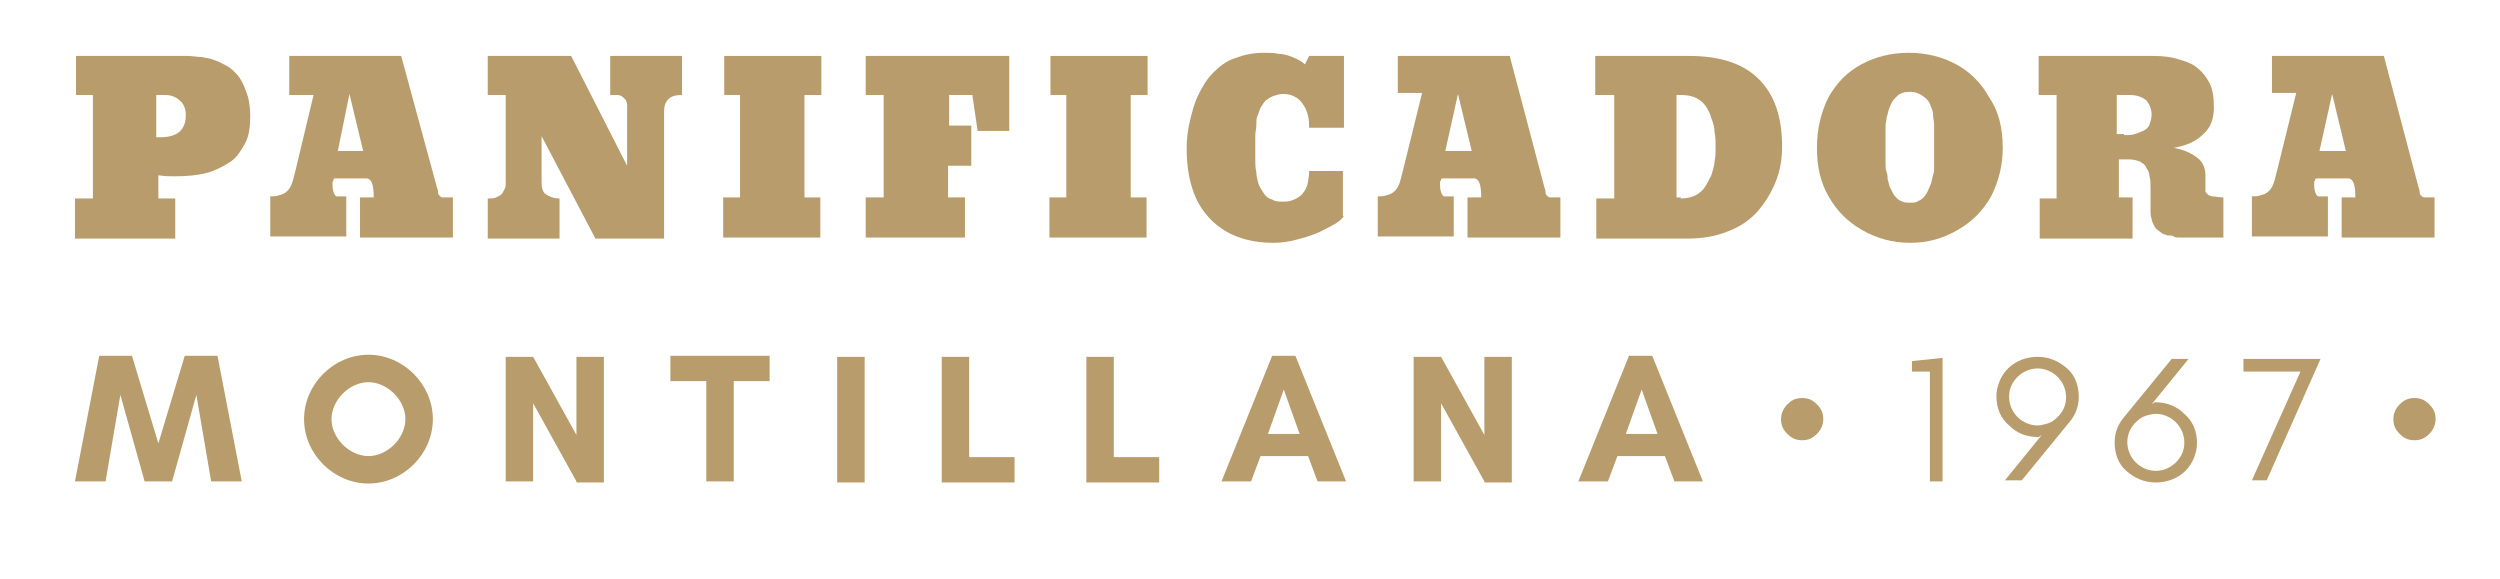 <?xml version="1.0" encoding="utf-8"?>
<!-- Generator: Adobe Illustrator 24.1.0, SVG Export Plug-In . SVG Version: 6.00 Build 0)  -->
<svg version="1.1" id="Capa_1" xmlns="http://www.w3.org/2000/svg" xmlns:xlink="http://www.w3.org/1999/xlink" x="0px" y="0px"
	 viewBox="0 0 236.8 54.8" style="enable-background:new 0 0 236.8 54.8;" xml:space="preserve">
<style type="text/css">
	.st0{fill:#B99C6B;}
</style>
<g>
	<path class="st0" d="M7.1,18.8h1.7V9H7.2V5.3h7c0.1,0,0.2,0,0.3,0s0.2,0,0.2,0s0.1,0,0.3,0c0.5,0,0.9,0,1.4,0c0.5,0,0.9,0,1.4,0
		c0.4,0,0.9,0.1,1.3,0.1c0.4,0.1,0.8,0.1,1.2,0.3c0.4,0.1,0.7,0.3,1.1,0.5s0.6,0.4,0.9,0.7s0.5,0.6,0.7,1s0.3,0.8,0.5,1.3
		c0.1,0.5,0.2,1.1,0.2,1.7c0,1.1-0.1,2-0.5,2.7s-0.8,1.4-1.5,1.8c-0.6,0.4-1.4,0.8-2.2,1c-0.8,0.2-1.8,0.3-2.9,0.3
		c-0.5,0-1,0-1.6-0.1v2.2h1.6v3.8H7.1V18.8z M14.8,13h0.4c1.6,0,2.4-0.7,2.4-2.1c0-0.6-0.2-1.1-0.6-1.4C16.7,9.2,16.2,9,15.7,9h-0.9
		V13z"/>
	<path class="st0" d="M41.4,17.8c0.1,0.2,0.1,0.4,0.1,0.5c0,0.1,0.1,0.2,0.2,0.3c0.1,0.1,0.2,0.1,0.3,0.1h0.9v3.8h-8.8l0-3.8h1.3
		c0-1.2-0.2-1.8-0.7-1.8h-2.9c-0.1,0-0.2,0-0.2,0.1c0,0.1-0.1,0.2-0.1,0.2c0,0.1,0,0.2,0,0.3c0,0.2,0,0.4,0.1,0.7
		c0.1,0.3,0.2,0.4,0.3,0.4h0.9v3.8h-7.2v-3.8c0.3,0,0.6,0,0.8-0.1c0.6-0.1,1-0.5,1.2-1c0.1-0.2,0.2-0.6,0.4-1.4L29.7,9h-2.3V5.3
		h10.6L41.4,17.8z M34.4,14.3l-1.3-5.4L32,14.3H34.4z"/>
	<path class="st0" d="M64.6,9c-0.6,0-1,0.1-1.3,0.4c-0.3,0.3-0.4,0.7-0.4,1.2v12h-6.5l-5.1-9.7v4.3c0,0.6,0.1,1,0.4,1.2
		c0.3,0.2,0.7,0.4,1.3,0.4v3.8h-6.8v-3.8c0.3,0,0.6,0,0.8-0.1c0.2-0.1,0.4-0.2,0.5-0.3s0.2-0.3,0.3-0.5c0.1-0.2,0.1-0.4,0.1-0.5
		c0-0.2,0-0.4,0-0.6V9h-1.7V5.3h7.9l5.3,10.4v-5c0-0.2,0-0.3,0-0.4c0-0.1,0-0.2,0-0.4c0-0.2-0.1-0.3-0.1-0.4
		c-0.1-0.1-0.2-0.2-0.3-0.3c-0.1-0.1-0.3-0.2-0.5-0.2c-0.2,0-0.4,0-0.7,0V5.3l6.8,0V9z"/>
	<path class="st0" d="M77.8,9h-1.6v9.7h1.5v3.8h-9.2v-3.8h1.6V9h-1.5V5.3h9.2V9z"/>
	<path class="st0" d="M92,15.7h-2.2v3h1.6v3.8h-9.4v-3.8h1.7V9h-1.7V5.3h13.6v7.1h-3L92.1,9h-2.2v2.9H92V15.7z"/>
	<path class="st0" d="M108.7,9h-1.6v9.7h1.5v3.8h-9.2v-3.8h1.6V9h-1.5V5.3h9.2V9z"/>
	<path class="st0" d="M127.3,20.5l-0.3,0.3c-0.2,0.2-0.5,0.4-0.9,0.6c-0.4,0.2-0.9,0.5-1.4,0.7c-0.5,0.2-1.1,0.4-1.9,0.6
		c-0.7,0.2-1.5,0.3-2.2,0.3c-1.8,0-3.3-0.4-4.5-1.1c-1.2-0.7-2.2-1.8-2.8-3.1c-0.6-1.3-0.9-2.9-0.9-4.7c0-0.9,0.1-1.8,0.3-2.6
		s0.4-1.7,0.8-2.5c0.4-0.8,0.8-1.5,1.4-2.1c0.6-0.6,1.2-1.1,2.1-1.4c0.8-0.3,1.7-0.5,2.7-0.5c0.5,0,1,0,1.4,0.1
		c0.4,0,0.8,0.1,1.3,0.3c0.5,0.2,0.9,0.4,1.2,0.7l0.4-0.8h3.3l0,6.8H124c0-0.4,0-0.7-0.1-1.1c-0.1-0.4-0.2-0.7-0.4-1
		c-0.2-0.3-0.4-0.6-0.8-0.8c-0.3-0.2-0.7-0.3-1.2-0.3c-0.3,0-0.6,0.1-0.9,0.2c-0.3,0.1-0.5,0.3-0.7,0.4c-0.2,0.2-0.3,0.4-0.5,0.7
		c-0.1,0.3-0.2,0.5-0.3,0.8c-0.1,0.2-0.1,0.5-0.1,0.9c0,0.3-0.1,0.6-0.1,0.9c0,0.2,0,0.5,0,0.9c0,0.1,0,0.3,0,0.5c0,0.3,0,0.7,0,1
		s0,0.7,0.1,1.1c0,0.4,0.1,0.7,0.2,1.1c0.1,0.3,0.3,0.6,0.5,0.9s0.4,0.5,0.8,0.6c0.3,0.2,0.7,0.2,1.1,0.2c0.6,0,1.1-0.2,1.5-0.5
		c0.4-0.3,0.7-0.8,0.8-1.4c0-0.1,0.1-0.5,0.1-1h3.2V20.5z"/>
	<path class="st0" d="M146.3,17.8c0.1,0.2,0.1,0.4,0.1,0.5c0,0.1,0.1,0.2,0.2,0.3c0.1,0.1,0.2,0.1,0.3,0.1h0.9v3.8H139l0-3.8h1.3
		c0-1.2-0.2-1.8-0.7-1.8h-2.9c-0.1,0-0.2,0-0.2,0.1c0,0.1-0.1,0.2-0.1,0.2c0,0.1,0,0.2,0,0.3c0,0.2,0,0.4,0.1,0.7
		c0.1,0.3,0.2,0.4,0.3,0.4h0.9v3.8h-7.2v-3.8c0.3,0,0.6,0,0.8-0.1c0.6-0.1,1-0.5,1.2-1c0.1-0.2,0.2-0.6,0.4-1.4l1.8-7.3h-2.3V5.3
		h10.6L146.3,17.8z M139.4,14.3l-1.3-5.4l-1.2,5.4H139.4z"/>
	<path class="st0" d="M151.2,18.8h1.7V9h-1.8V5.3h8.9c2.9,0,5.1,0.7,6.6,2.2c1.5,1.5,2.2,3.6,2.2,6.4c0,1.2-0.2,2.3-0.6,3.3
		s-1,2-1.7,2.8c-0.7,0.8-1.7,1.5-2.8,1.9c-1.2,0.5-2.5,0.7-3.9,0.7h-8.6V18.8z M159.2,18.8c0.5,0,1-0.1,1.4-0.3s0.7-0.5,0.9-0.8
		c0.2-0.3,0.4-0.7,0.6-1.1c0.1-0.4,0.3-0.9,0.3-1.3c0.1-0.4,0.1-0.9,0.1-1.4c0-0.5,0-0.9-0.1-1.4c0-0.4-0.1-0.8-0.3-1.3
		c-0.1-0.4-0.3-0.8-0.5-1.1s-0.5-0.6-0.9-0.8c-0.4-0.2-0.9-0.3-1.4-0.3h-0.5v9.7H159.2z"/>
	<path class="st0" d="M189.7,14c0,1.7-0.4,3.2-1.1,4.6c-0.8,1.4-1.8,2.4-3.2,3.2s-2.8,1.2-4.5,1.2c-1.6,0-3.1-0.4-4.5-1.2
		s-2.4-1.8-3.2-3.2c-0.8-1.4-1.1-2.9-1.1-4.6c0-1.8,0.4-3.4,1.1-4.8c0.8-1.4,1.8-2.4,3.1-3.1c1.3-0.7,2.8-1.1,4.5-1.1
		c1.7,0,3.2,0.4,4.5,1.1c1.3,0.7,2.4,1.8,3.1,3.1C189.3,10.5,189.7,12.1,189.7,14z M180.9,19.2c0.3,0,0.5,0,0.7-0.1
		c0.2-0.1,0.4-0.2,0.6-0.4c0.2-0.2,0.3-0.4,0.4-0.6c0.1-0.2,0.2-0.5,0.3-0.7c0.1-0.3,0.1-0.5,0.2-0.8s0.1-0.6,0.1-0.8
		c0-0.3,0-0.6,0-0.8c0-0.3,0-0.5,0-0.8c0-0.1,0-0.2,0-0.3c0-0.1,0-0.2,0-0.4c0-0.3,0-0.5,0-0.8c0-0.3,0-0.6,0-0.9
		c0-0.3-0.1-0.6-0.1-0.9c0-0.3-0.1-0.6-0.2-0.8c-0.1-0.3-0.2-0.5-0.4-0.7S182,9,181.8,8.9c-0.2-0.1-0.5-0.2-0.8-0.2
		c-0.3,0-0.5,0-0.8,0.1s-0.4,0.2-0.6,0.4s-0.3,0.3-0.4,0.5c-0.1,0.2-0.2,0.4-0.3,0.7s-0.1,0.5-0.2,0.7c0,0.3-0.1,0.5-0.1,0.8
		c0,0.3,0,0.5,0,0.8c0,0.2,0,0.5,0,0.7c0,0.2,0,0.3,0,0.4c0,0.1,0,0.2,0,0.3c0,0.2,0,0.4,0,0.7c0,0.2,0,0.5,0,0.7
		c0,0.3,0,0.5,0.1,0.8s0.1,0.5,0.1,0.7c0.1,0.2,0.1,0.5,0.2,0.7s0.2,0.4,0.3,0.6c0.1,0.2,0.2,0.3,0.4,0.5s0.3,0.2,0.5,0.3
		S180.7,19.2,180.9,19.2z"/>
	<path class="st0" d="M201.9,22.6c-1.9,0-4.8,0-8.7,0v-3.8h1.6V9h-1.7V5.3h10.9c0.9,0,1.7,0.1,2.3,0.3c0.7,0.2,1.3,0.4,1.8,0.8
		c0.5,0.4,0.9,0.9,1.2,1.5s0.4,1.4,0.4,2.3c0,1-0.3,1.9-1,2.5c-0.7,0.7-1.6,1.1-2.8,1.3c1.1,0.2,1.8,0.6,2.3,1s0.7,1,0.7,1.6v1
		c0,0.2,0,0.4,0,0.5s0.1,0.2,0.2,0.3c0.1,0.1,0.3,0.2,0.5,0.2c0.2,0,0.6,0.1,1,0.1v3.8h-2.8c-0.3,0-0.5,0-0.7,0c-0.2,0-0.4,0-0.6,0
		c-0.3,0-0.5,0-0.6-0.1s-0.4-0.1-0.6-0.1c-0.2-0.1-0.4-0.1-0.5-0.2c-0.1-0.1-0.3-0.2-0.4-0.3c-0.2-0.1-0.3-0.3-0.4-0.5
		c-0.1-0.2-0.2-0.4-0.2-0.6c-0.1-0.2-0.1-0.5-0.1-0.8v-2.1c0-0.4,0-0.8-0.1-1.1c0-0.3-0.1-0.5-0.3-0.8c-0.1-0.3-0.3-0.4-0.6-0.6
		c-0.3-0.1-0.6-0.2-1-0.2h-1v3.6h1.3V22.6z M201.2,12.8c0.4,0,0.7,0,1-0.1c0.3-0.1,0.6-0.2,0.8-0.3s0.5-0.3,0.6-0.6
		c0.1-0.3,0.2-0.6,0.2-0.9c0-0.6-0.2-1-0.5-1.4c-0.4-0.3-0.9-0.5-1.5-0.5h-1.3v3.7H201.2z"/>
	<path class="st0" d="M229.1,17.8c0.1,0.2,0.1,0.4,0.1,0.5c0,0.1,0.1,0.2,0.2,0.3c0.1,0.1,0.2,0.1,0.3,0.1h0.9v3.8h-8.8l0-3.8h1.3
		c0-1.2-0.2-1.8-0.7-1.8h-2.9c-0.1,0-0.2,0-0.2,0.1c0,0.1-0.1,0.2-0.1,0.2c0,0.1,0,0.2,0,0.3c0,0.2,0,0.4,0.1,0.7
		c0.1,0.3,0.2,0.4,0.3,0.4h0.9v3.8h-7.2v-3.8c0.3,0,0.6,0,0.8-0.1c0.6-0.1,1-0.5,1.2-1c0.1-0.2,0.2-0.6,0.4-1.4l1.8-7.3h-2.3V5.3
		h10.6L229.1,17.8z M222.2,14.3l-1.3-5.4l-1.2,5.4H222.2z"/>
</g>
<g>
	<path class="st0" d="M20,45.6l-1.4-8.2l-2.3,8.2h-2.6l-2.3-8.2L10,45.6H7.1l2.3-11.9h3.1l2.5,8.3l2.5-8.3h3.1l2.3,11.9H20z"/>
	<path class="st0" d="M34.9,45.8c-3.3,0-6.1-2.8-6.1-6.1c0-3.3,2.8-6.1,6.1-6.1c3.3,0,6.1,2.8,6.1,6.1C41,43,38.2,45.8,34.9,45.8z
		 M34.9,36.2c-1.8,0-3.5,1.7-3.5,3.5c0,1.8,1.7,3.5,3.5,3.5c1.8,0,3.5-1.7,3.5-3.5C38.4,37.9,36.7,36.2,34.9,36.2z"/>
	<path class="st0" d="M54.6,45.6l-4.1-7.4v7.4h-2.6V33.8h2.6l4.1,7.4v-7.4h2.6v11.9H54.6z"/>
	<path class="st0" d="M69.5,45.6h-2.6v-9.5h-3.4v-2.4h9.4v2.4h-3.4V45.6z"/>
	<path class="st0" d="M79.3,45.6V33.8h2.6v11.9H79.3z"/>
	<path class="st0" d="M89.2,33.8h2.6v9.5h4.3v2.4h-6.9V33.8z"/>
	<path class="st0" d="M102.9,33.8h2.6v9.5h4.3v2.4h-6.9V33.8z"/>
	<path class="st0" d="M124.8,45.6l-0.9-2.4h-4.5l-0.9,2.4h-2.8l4.8-11.9h2.2l4.8,11.9H124.8z M121.6,36.9l-1.5,4.2h3L121.6,36.9z"/>
	<path class="st0" d="M140.6,45.6l-4.1-7.4v7.4h-2.6V33.8h2.6l4.1,7.4v-7.4h2.6v11.9H140.6z"/>
	<path class="st0" d="M158.6,45.6l-0.9-2.4h-4.5l-0.9,2.4h-2.8l4.8-11.9h2.2l4.8,11.9H158.6z M155.5,36.9l-1.5,4.2h3L155.5,36.9z"/>
</g>
<g>
	<path class="st0" d="M172.1,41.1c-0.4,0.4-0.8,0.6-1.4,0.6s-1-0.2-1.4-0.6c-0.4-0.4-0.6-0.8-0.6-1.4c0-0.5,0.2-1,0.6-1.4
		c0.4-0.4,0.8-0.6,1.4-0.6s1,0.2,1.4,0.6c0.4,0.4,0.6,0.8,0.6,1.4C172.7,40.2,172.5,40.7,172.1,41.1z"/>
	<path class="st0" d="M182.8,35.2h-1.7v-1l2.9-0.3v11.7h-1.2V35.2z"/>
	<path class="st0" d="M189.4,36.1c0.2-0.5,0.5-0.9,0.8-1.2c0.7-0.7,1.7-1.1,2.8-1.1c1.1,0,2,0.4,2.8,1.1c0.8,0.7,1.1,1.7,1.1,2.7
		c0,0.9-0.3,1.7-0.9,2.4l-4.5,5.5h-1.6l3.5-4.3l-0.3,0.2c-1.2,0-2.1-0.4-2.8-1.1c-0.8-0.7-1.2-1.6-1.2-2.8
		C189.1,37.1,189.2,36.6,189.4,36.1z M194,40.1c0.3-0.1,0.6-0.3,0.9-0.6c0.5-0.5,0.8-1.1,0.8-1.9c0-0.7-0.3-1.4-0.8-1.9
		c-0.5-0.5-1.2-0.8-1.9-0.8c-0.7,0-1.4,0.3-1.9,0.8c-0.5,0.5-0.8,1.1-0.8,1.9c0,0.7,0.3,1.4,0.8,1.9c0.5,0.5,1.2,0.8,1.9,0.8
		C193.3,40.3,193.6,40.2,194,40.1z"/>
	<path class="st0" d="M207.8,43.4c-0.2,0.5-0.5,0.9-0.8,1.2c-0.7,0.7-1.7,1.1-2.8,1.1c-1.1,0-2-0.4-2.8-1.1
		c-0.8-0.7-1.1-1.7-1.1-2.7c0-0.9,0.3-1.7,0.9-2.4l4.5-5.5h1.6l-3.5,4.3l0.3-0.2c1.2,0,2.1,0.4,2.8,1.1c0.8,0.7,1.2,1.6,1.2,2.8
		C208.1,42.4,208,42.9,207.8,43.4z M203.2,39.4c-0.3,0.1-0.6,0.3-0.9,0.6c-0.5,0.5-0.8,1.1-0.8,1.9c0,0.7,0.3,1.4,0.8,1.9
		c0.5,0.5,1.2,0.8,1.9,0.8c0.7,0,1.4-0.3,1.9-0.8c0.5-0.5,0.8-1.1,0.8-1.9c0-0.7-0.3-1.4-0.8-1.9c-0.5-0.5-1.2-0.8-1.9-0.8
		C203.9,39.2,203.5,39.3,203.2,39.4z"/>
	<path class="st0" d="M213.3,45.5l4.6-10.3h-5.4V34h7.3l-5.1,11.5H213.3z"/>
	<path class="st0" d="M230.1,41.1c-0.4,0.4-0.8,0.6-1.4,0.6s-1-0.2-1.4-0.6c-0.4-0.4-0.6-0.8-0.6-1.4c0-0.5,0.2-1,0.6-1.4
		c0.4-0.4,0.8-0.6,1.4-0.6s1,0.2,1.4,0.6c0.4,0.4,0.6,0.8,0.6,1.4C230.7,40.2,230.5,40.7,230.1,41.1z"/>
</g>
</svg>
